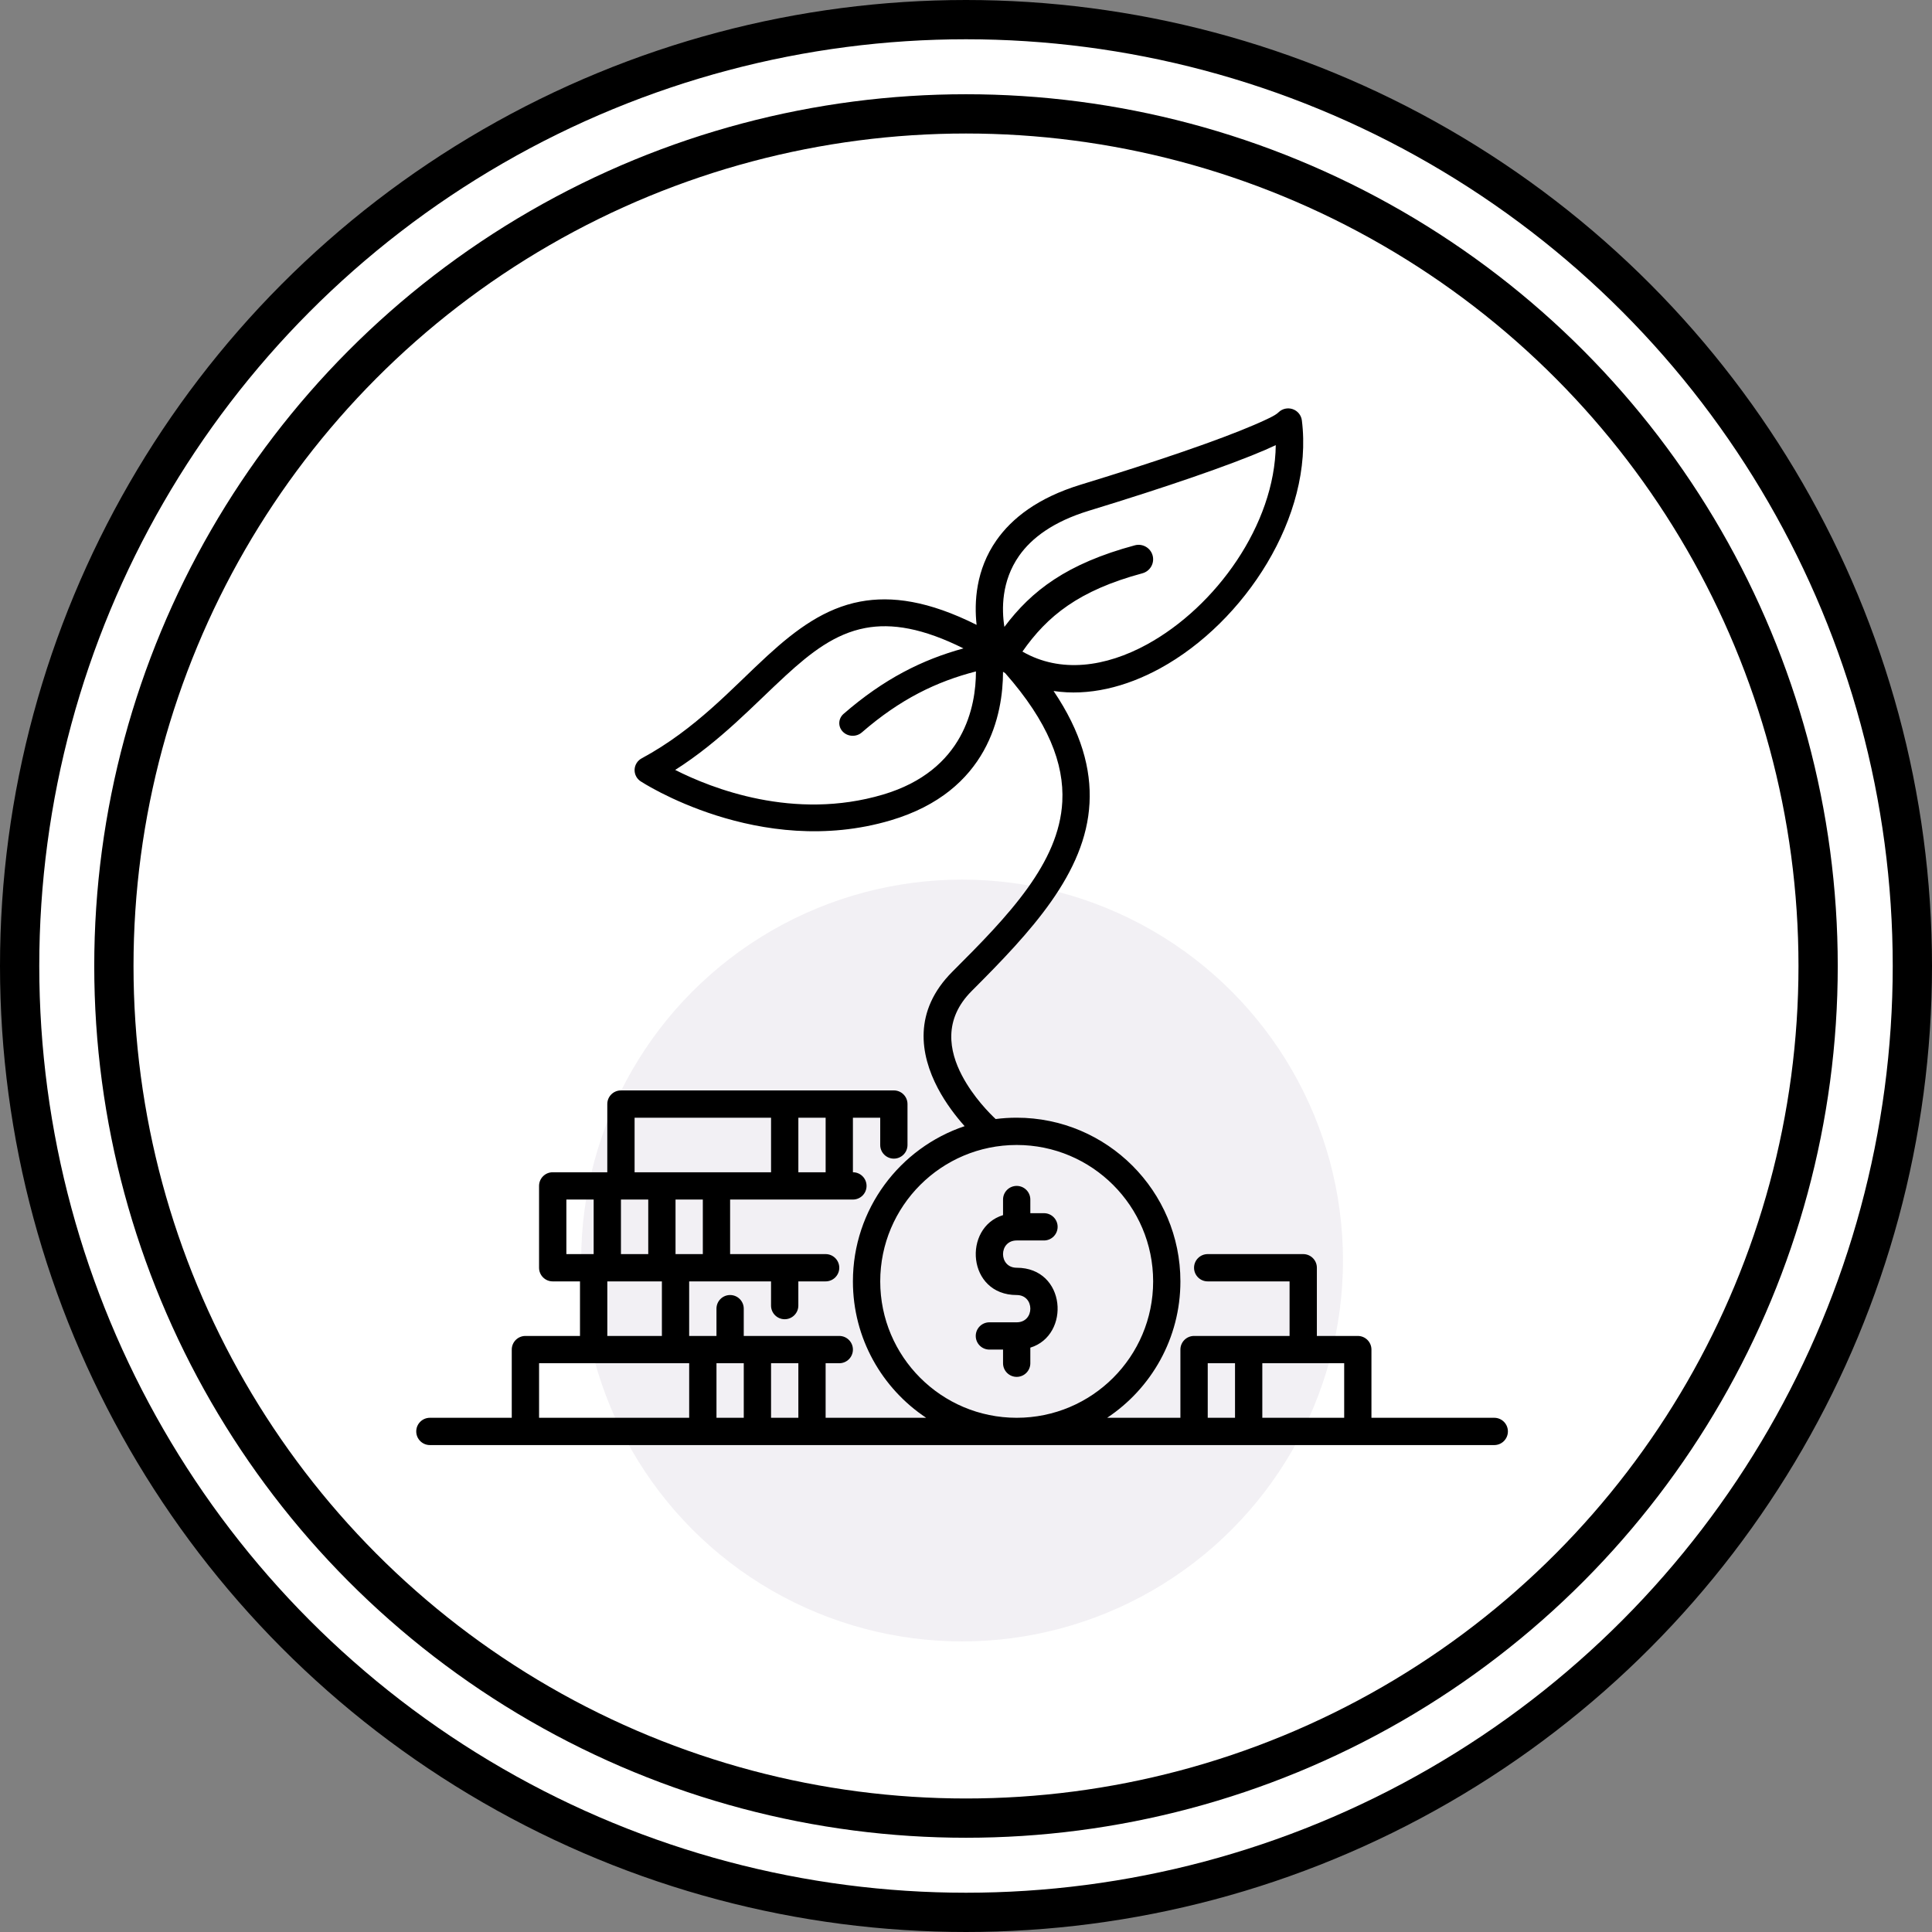 <?xml version="1.0" encoding="UTF-8"?> <svg xmlns="http://www.w3.org/2000/svg" width="246" height="246" viewBox="0 0 246 246" fill="none"><rect x="0" y="0" width="246" height="246" fill="#808080" stroke="none"/><circle cx="123" cy="123" r="120.5" fill="white" stroke="black" stroke-width="5"></circle><circle cx="123" cy="123" r="108.5" stroke="black" stroke-width="5"></circle><circle opacity="0.07" cx="122.5" cy="160.5" r="48.5" fill="#43235D"></circle><path fill-rule="evenodd" clip-rule="evenodd" d="M124.352 79.565C118.246 76.504 113.523 75.848 109.523 76.601C105.041 77.449 101.405 80.106 97.712 83.493C93.222 87.61 88.601 92.841 81.702 96.561C81.17 96.849 80.829 97.388 80.802 97.989C80.778 98.587 81.069 99.155 81.574 99.486C81.574 99.486 96.662 109.424 113.424 104.45C125.887 100.75 127.704 90.913 127.715 85.536C127.808 85.598 127.898 85.657 127.993 85.713C133.455 91.913 135.512 97.228 135.262 102.077C135.057 106.02 133.333 109.604 130.87 113.05C128.25 116.708 124.802 120.193 121.271 123.718C116.237 128.755 117.164 134.284 119.415 138.564C120.445 140.52 121.755 142.194 122.824 143.393C114.561 146.165 108.601 153.97 108.601 163.158C108.601 170.404 112.309 176.791 117.928 180.526H105.126V173.579H106.864C107.823 173.579 108.601 172.801 108.601 171.841C108.601 170.883 107.823 170.105 106.864 170.105H94.701V166.631C94.701 165.673 93.922 164.895 92.964 164.895C92.005 164.895 91.227 165.673 91.227 166.631V170.105H87.751V163.158H98.176V166.239C98.176 167.198 98.955 167.976 99.913 167.976C100.873 167.976 101.652 167.197 101.652 166.239V163.158H105.126C106.086 163.158 106.864 162.38 106.864 161.421C106.864 160.462 106.086 159.684 105.126 159.684H92.964V152.737H108.601C109.56 152.737 110.338 151.959 110.338 151C110.338 150.041 109.56 149.263 108.601 149.263V142.316H112.077V145.789C112.077 146.749 112.855 147.527 113.814 147.527C114.773 147.527 115.551 146.749 115.551 145.789V140.579C115.551 139.62 114.773 138.842 113.814 138.842H79.063C78.104 138.842 77.326 139.62 77.326 140.579V149.263H70.375C69.416 149.263 68.638 150.041 68.638 151V161.421C68.638 162.38 69.416 163.158 70.375 163.158H73.85V170.105H66.9C65.941 170.105 65.162 170.883 65.162 171.841V180.526H54.737C53.778 180.526 53 181.304 53 182.262C53 183.222 53.778 184 54.737 184H190.263C191.222 184 192 183.222 192 182.262C192 181.304 191.222 180.526 190.263 180.526H174.625V171.841C174.625 170.883 173.847 170.105 172.888 170.105H167.676V161.421C167.676 160.462 166.896 159.684 165.937 159.684H153.775C152.815 159.684 152.037 160.462 152.037 161.421C152.037 162.38 152.815 163.158 153.775 163.158H164.2V170.105H152.037C151.078 170.105 150.3 170.883 150.3 171.841V180.526H140.973C146.592 176.791 150.3 170.404 150.3 163.158C150.3 151.657 140.956 142.316 129.45 142.316C128.542 142.316 127.653 142.374 126.777 142.486C126.03 141.788 123.935 139.697 122.489 136.949C120.859 133.847 120.077 129.825 123.73 126.178C131.253 118.653 138.266 111.181 138.728 102.257C138.954 97.933 137.688 93.222 134.151 87.984C138.596 88.652 143.308 87.515 147.732 85.094C158.453 79.227 167.303 65.743 165.764 53.521C165.68 52.862 165.225 52.309 164.592 52.094C163.961 51.879 163.258 52.038 162.786 52.507C162.39 52.904 161.302 53.407 159.693 54.102C155.28 56.006 147.349 58.735 137.602 61.713C132.115 63.391 128.834 66.01 126.882 68.789C124.244 72.55 124.033 76.685 124.349 79.564L124.352 79.565ZM68.64 173.579V180.526H87.753V173.579H68.64ZM91.229 173.579V180.526H94.703V173.579H91.229ZM98.178 173.579V180.526H101.654V173.579H98.178ZM153.78 173.579V180.526H157.254V173.579H153.78ZM160.729 173.579V180.526H171.154V173.579H160.729ZM129.454 145.789C139.045 145.789 146.829 153.57 146.829 163.158C146.829 172.745 139.045 180.526 129.454 180.526C119.863 180.526 112.079 172.745 112.079 163.158C112.079 153.57 119.863 145.789 129.454 145.789ZM127.717 154.72C122.562 156.301 123.143 164.895 129.454 164.895C131.772 164.895 131.772 168.369 129.454 168.369H125.979C125.02 168.369 124.241 169.147 124.241 170.105C124.241 171.064 125.02 171.842 125.979 171.842H127.717V173.579C127.717 174.538 128.495 175.316 129.454 175.316C130.413 175.316 131.191 174.538 131.191 173.579V171.595C136.346 170.015 135.765 161.421 129.454 161.421C127.136 161.421 127.136 157.948 129.454 157.948H132.929C133.888 157.948 134.667 157.17 134.667 156.21C134.667 155.252 133.888 154.474 132.929 154.474H131.191V152.737C131.191 151.778 130.413 151 129.454 151C128.495 151 127.717 151.778 127.717 152.737V154.72ZM77.328 163.158V170.105H84.278V163.158H77.328ZM75.59 152.738H72.116V159.684H75.59V152.738ZM79.065 152.738V159.684H82.541V152.738H79.065ZM86.015 152.738V159.684H89.49V152.738H86.015ZM80.802 142.317V149.263H98.178V142.317H80.802ZM101.654 142.317V149.263H105.128V142.317H101.654ZM122.677 82.56C117.538 79.997 113.569 79.322 110.171 79.965C106.314 80.695 103.244 83.088 100.065 86.002C95.981 89.75 91.763 94.35 85.971 98.035C90.589 100.377 101.087 104.538 112.433 101.172C122.789 98.101 124.266 89.903 124.266 85.492C119.254 86.781 114.629 89.01 109.737 93.259C109.041 93.864 107.957 93.822 107.318 93.168C106.678 92.516 106.723 91.494 107.415 90.893C112.565 86.422 117.441 83.995 122.677 82.56L122.677 82.56ZM130.207 82.976C135.052 85.76 140.803 84.922 146.046 82.053C154.825 77.248 162.324 66.794 162.442 56.677C162.032 56.873 161.58 57.077 161.094 57.289C156.604 59.224 148.545 62.01 138.638 65.035C134.124 66.415 131.365 68.488 129.759 70.773C127.497 74.004 127.535 77.582 127.889 79.823C131.361 75.192 135.854 71.763 144.489 69.436C145.477 69.168 146.495 69.749 146.763 70.732C147.03 71.716 146.446 72.73 145.46 72.997C137.328 75.189 133.345 78.451 130.189 82.96L130.207 82.976Z" fill="black"></path></svg> 